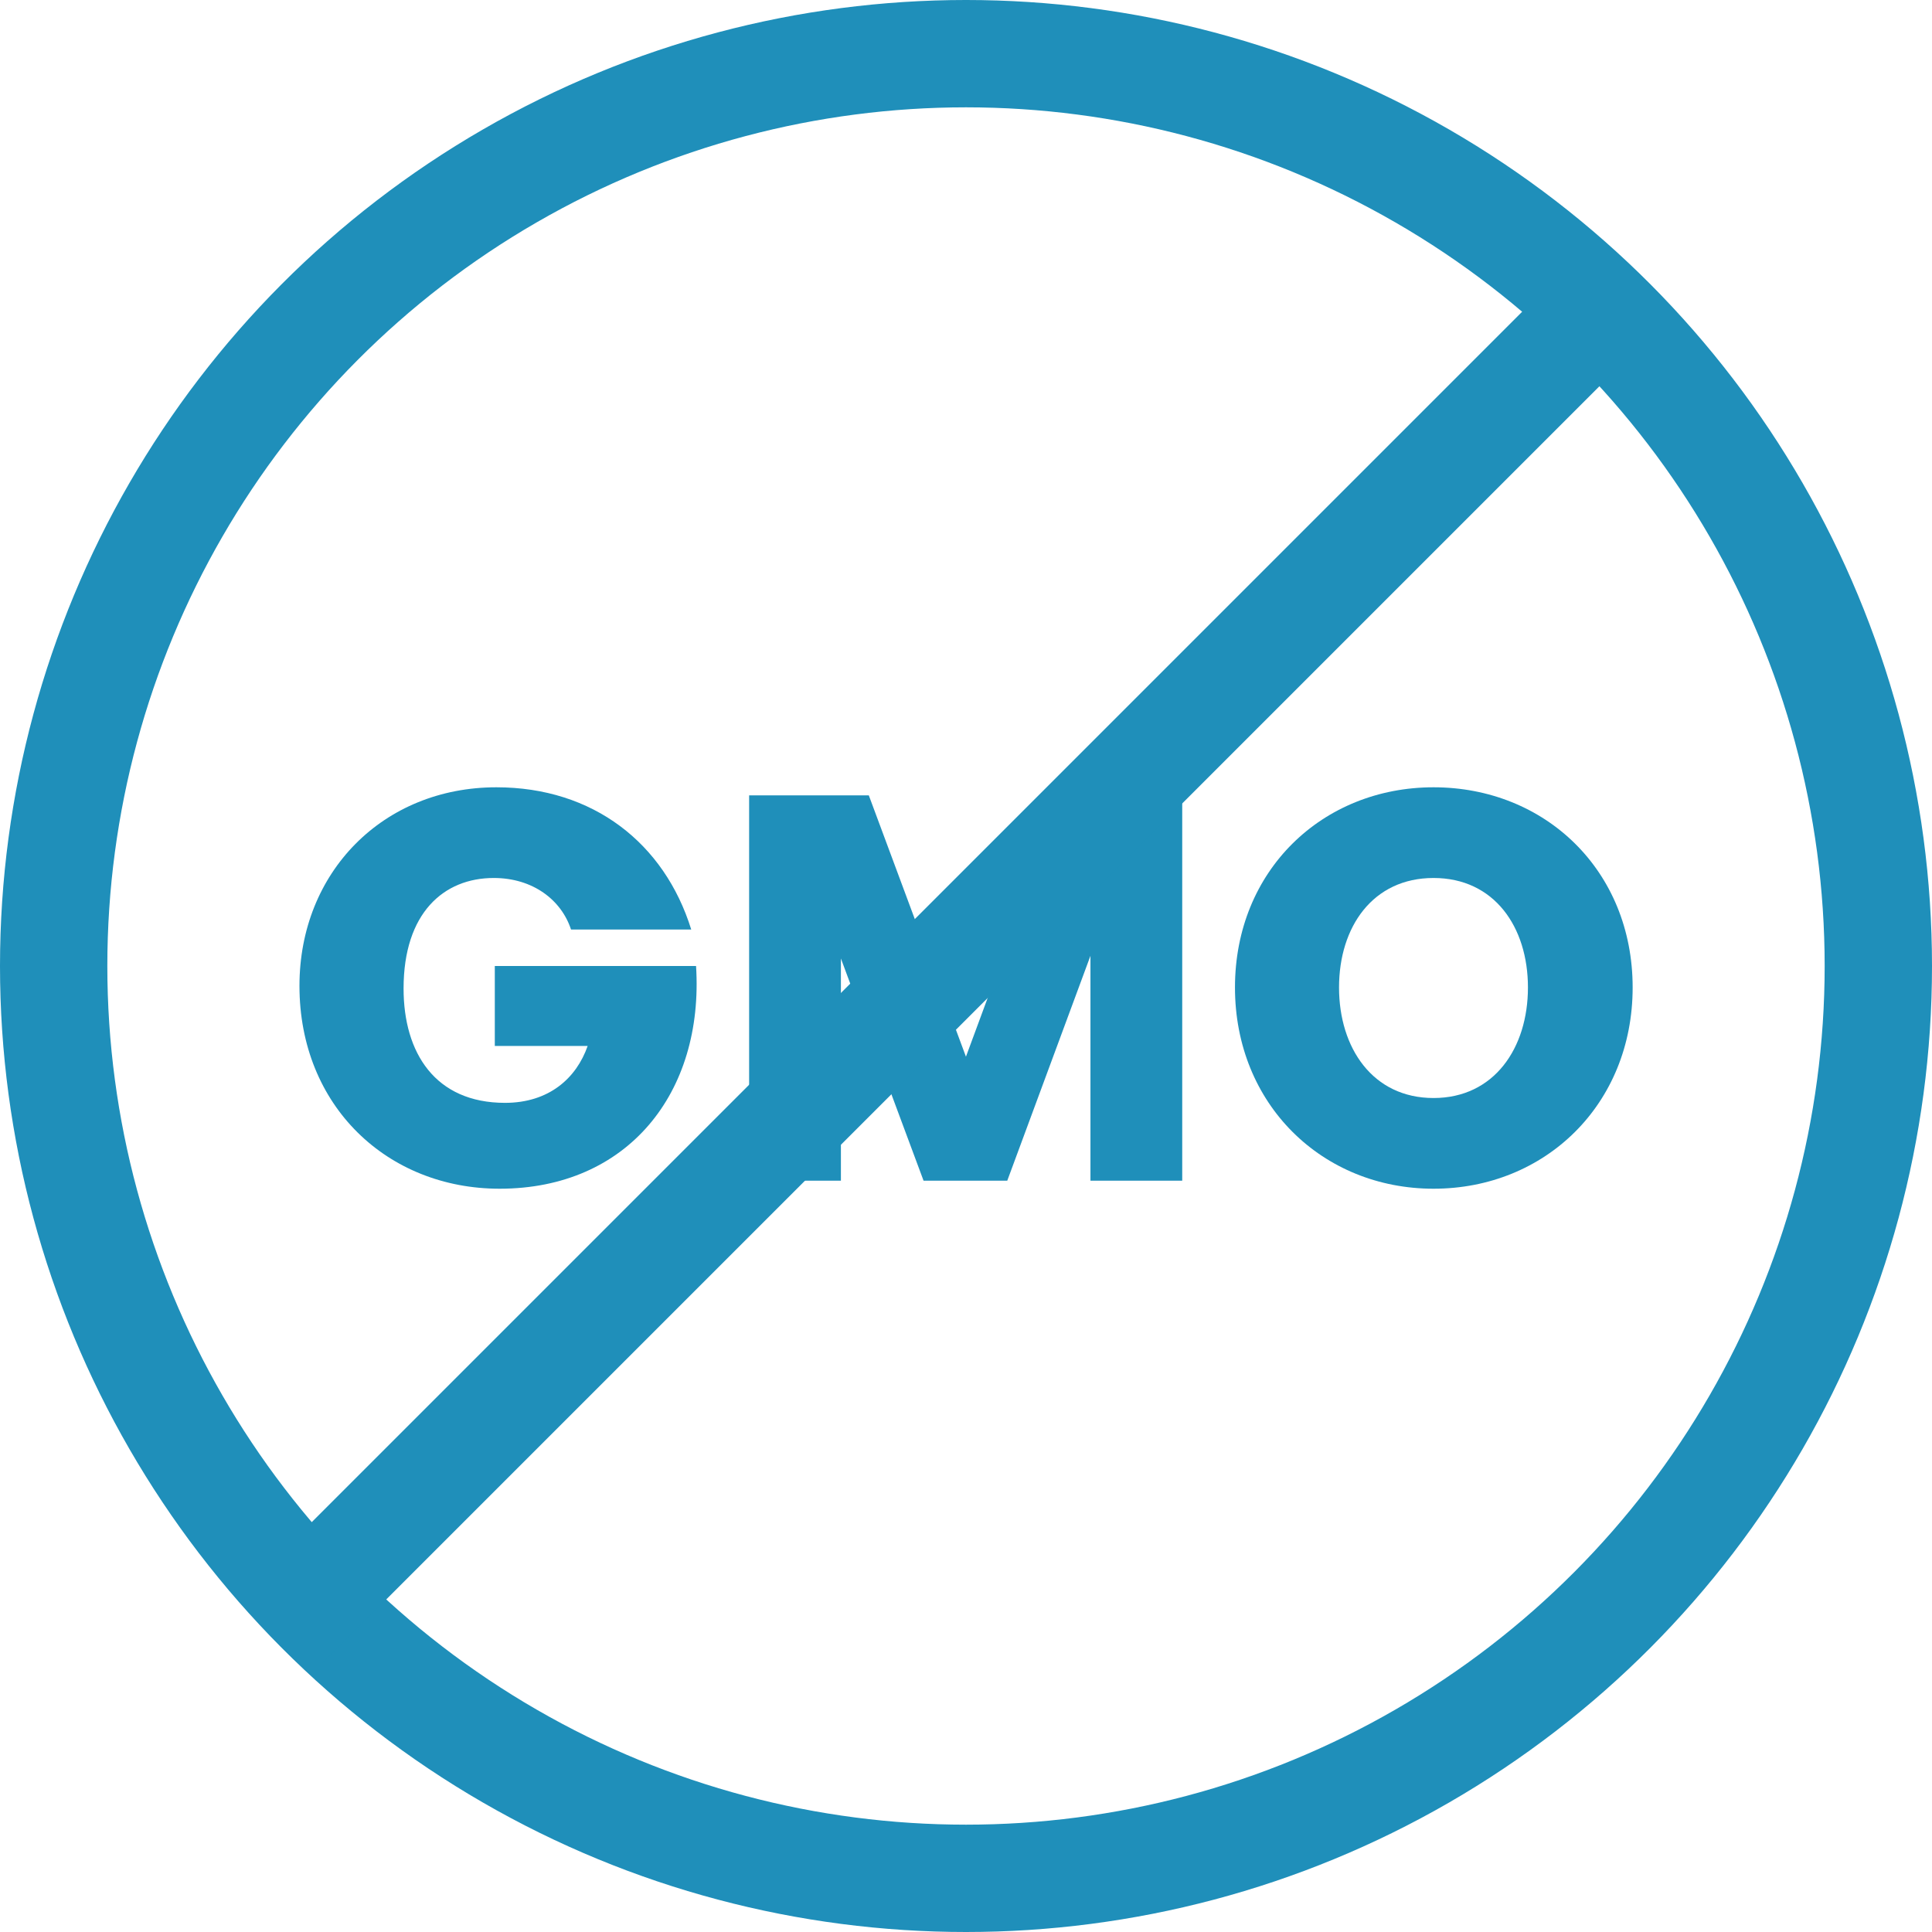 <svg xmlns="http://www.w3.org/2000/svg" fill="none" viewBox="0 0 36 36" height="36" width="36">
<path fill="#1F8FBA" d="M26.712 22.15C24.642 22.15 23.012 20.58 23.012 18.4C23.012 16.22 24.642 14.67 26.712 14.67C28.791 14.67 30.422 16.22 30.422 18.4C30.422 20.58 28.791 22.15 26.712 22.15ZM26.712 20.46C27.841 20.46 28.471 19.53 28.471 18.4C28.471 17.27 27.841 16.36 26.712 16.36C25.581 16.36 24.951 17.27 24.951 18.4C24.951 19.53 25.581 20.46 26.712 20.46Z"></path>
<path fill="#1F8FBA" d="M17.209 22L15.669 17.86V22H13.959V14.82H16.189L17.999 19.69L19.799 14.82H22.029V22H20.319V17.81L18.769 22H17.209Z"></path>
<path fill="#1F8FBA" d="M9.31 22.15C7.22 22.15 5.58 20.61 5.58 18.37C5.58 16.25 7.14 14.67 9.25 14.67C11.05 14.67 12.38 15.71 12.88 17.32H10.64C10.46 16.77 9.93 16.36 9.2 16.36C8.27 16.36 7.52 17.01 7.52 18.42C7.52 19.62 8.11 20.55 9.41 20.55C10.23 20.55 10.74 20.09 10.95 19.49H9.22V18H12.97C13.12 20.37 11.69 22.15 9.31 22.15Z"></path>
<circle stroke-width="2" stroke="#1F8FBA" r="17" cy="18" cx="18"></circle>
<line stroke-width="2" stroke="#1F8FBA" y2="6.293" x2="29.293" y1="30.293" x1="5.293"></line>
</svg>
